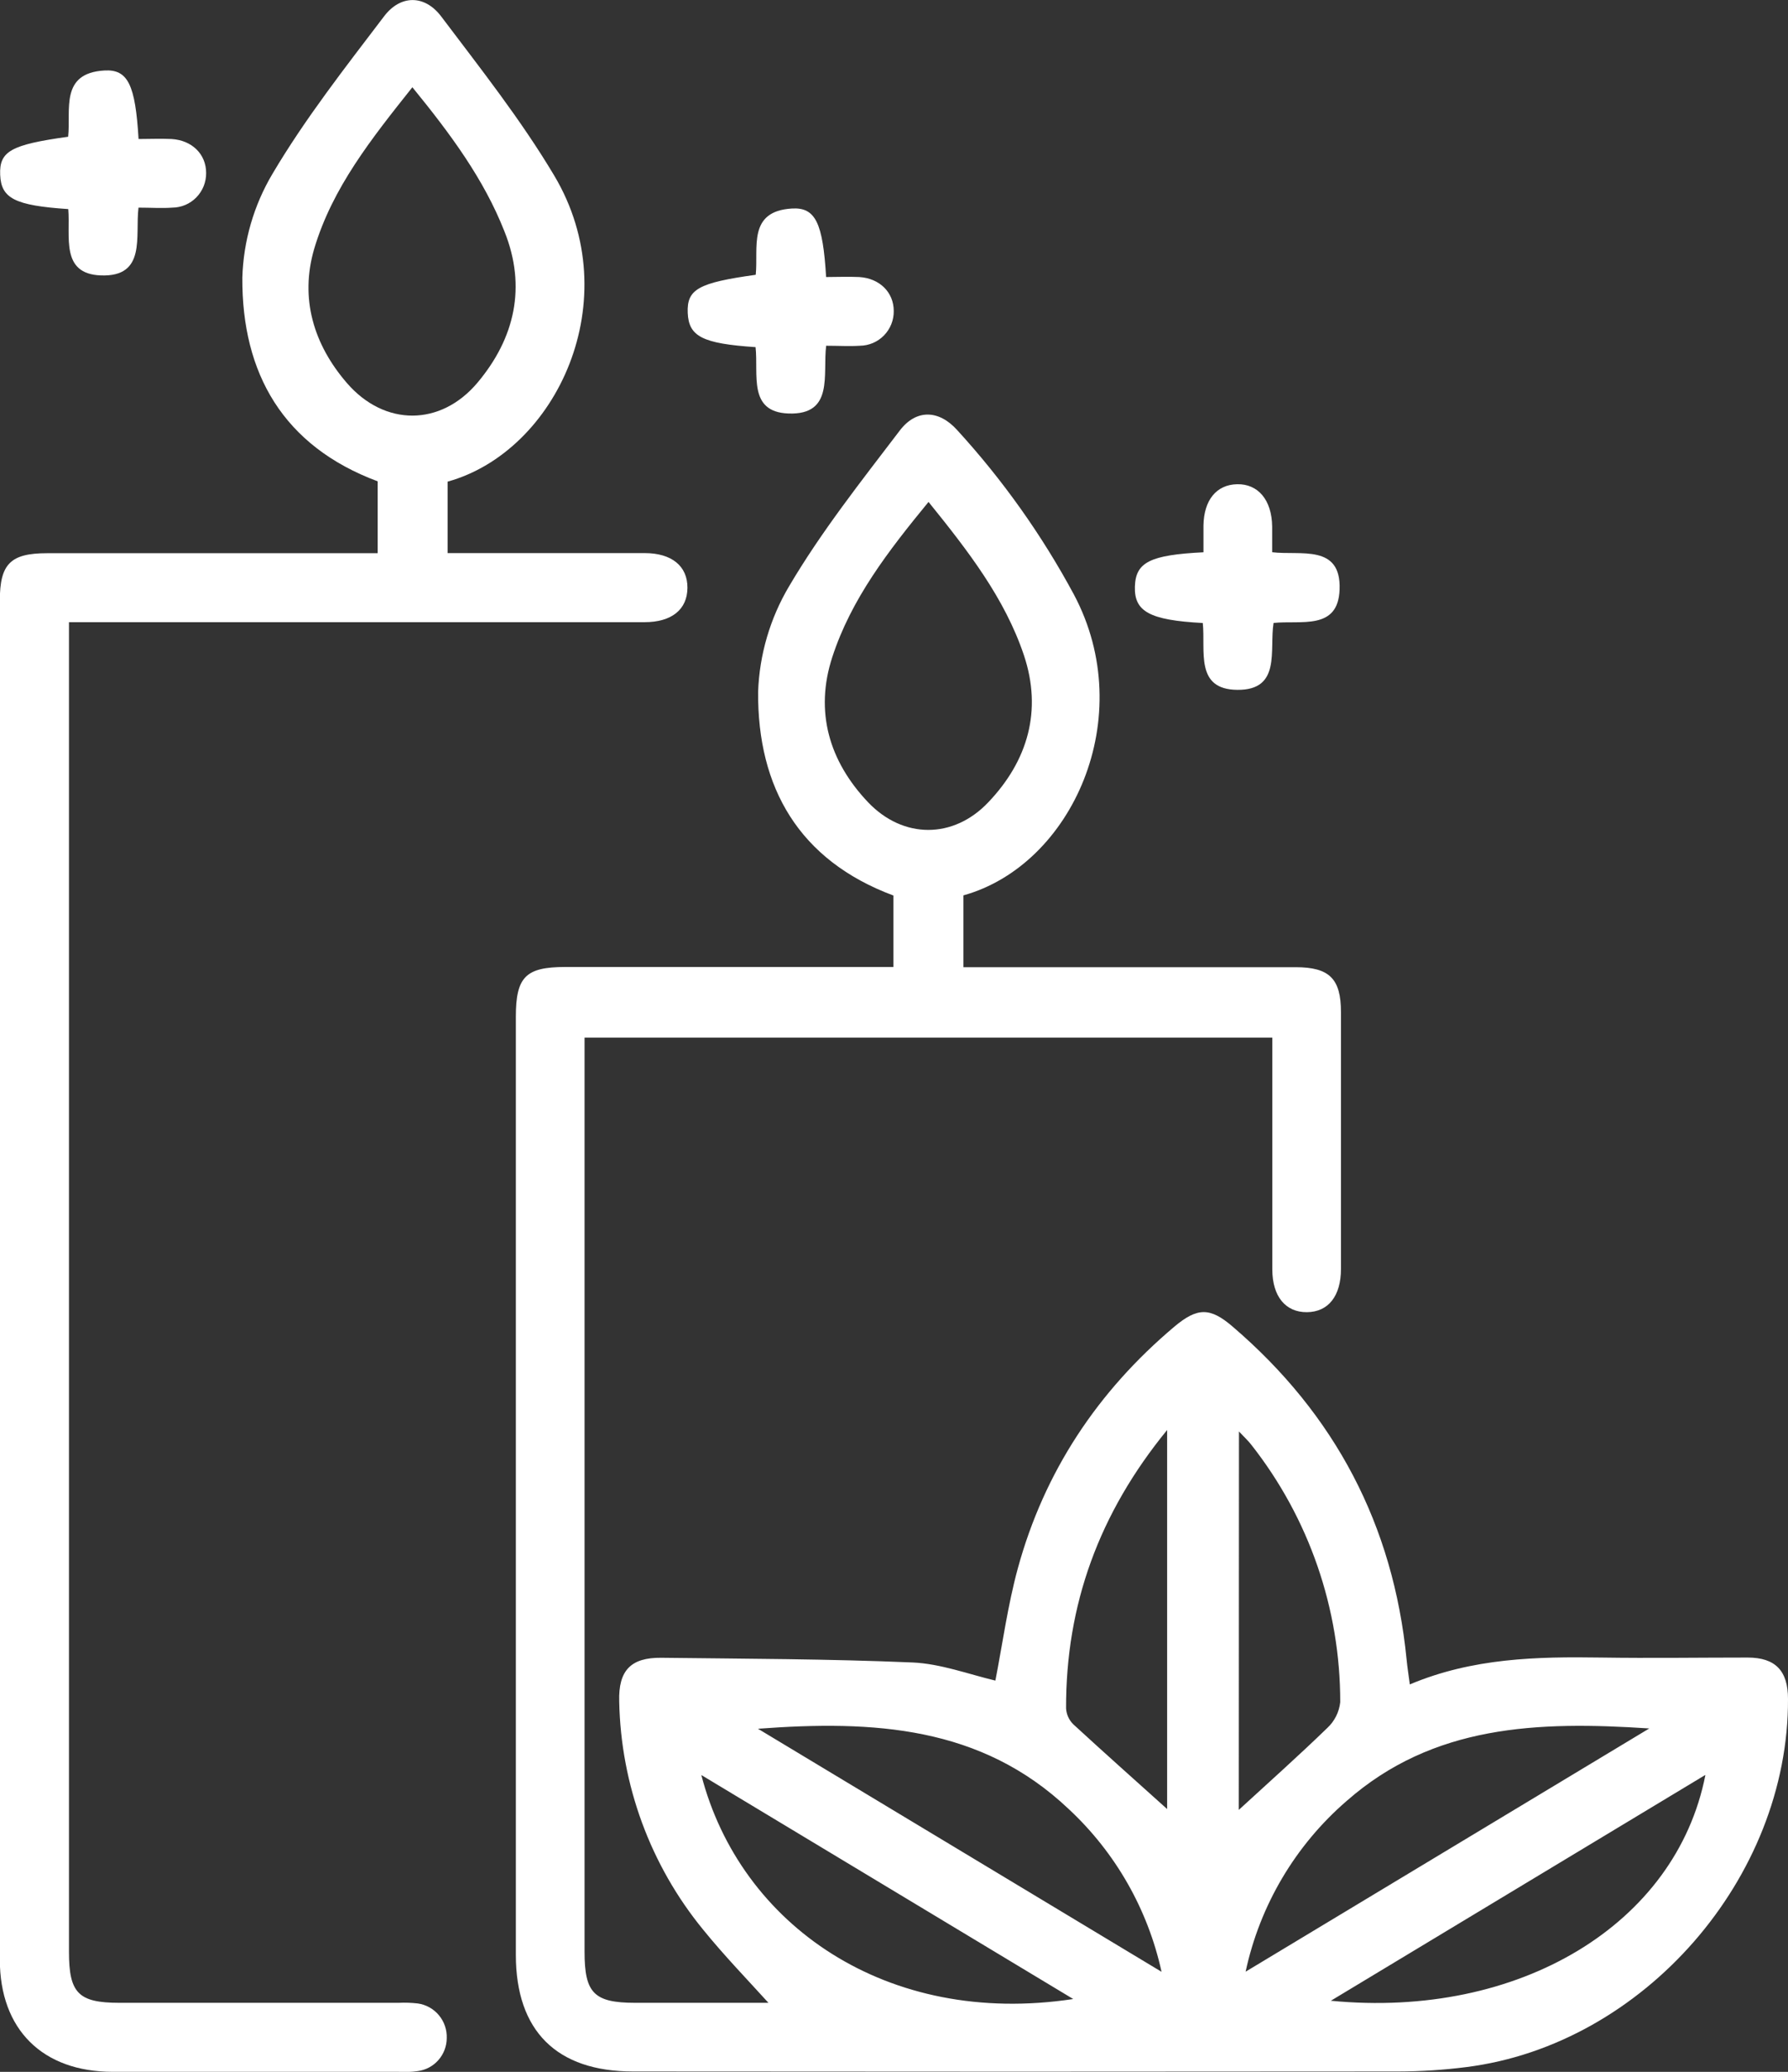 <svg width="63" height="73" viewBox="0 0 63 73" fill="none" xmlns="http://www.w3.org/2000/svg">
<rect x="0" y="0" width="63" height="73" fill="#333333" stroke="none"/>
<g clip-path="url(#clip0_594_495)">
<path d="M31.48 34.082V31.553C28.153 30.313 26.688 27.752 26.712 24.375C26.759 23.062 27.135 21.782 27.805 20.654C28.941 18.727 30.345 16.953 31.704 15.169C32.283 14.408 33.079 14.439 33.719 15.146C35.325 16.9 36.709 18.848 37.837 20.944C40.139 25.265 37.774 30.483 33.947 31.547V34.078H45.65C46.843 34.078 47.249 34.485 47.249 35.664C47.249 38.678 47.249 41.692 47.249 44.707C47.249 45.668 46.8 46.227 46.048 46.233C45.297 46.239 44.83 45.678 44.83 44.726C44.83 42.02 44.83 39.314 44.83 36.559H20.597V68.777C20.597 70.227 20.935 70.565 22.375 70.567H27.076C26.338 69.752 25.514 68.901 24.774 67.988C22.916 65.718 21.875 62.885 21.818 59.948C21.786 58.859 22.225 58.398 23.301 58.41C26.251 58.445 29.193 58.449 32.151 58.575C33.138 58.618 34.109 58.983 35.072 59.214C35.322 57.933 35.505 56.577 35.86 55.27C36.793 51.852 38.674 49.024 41.376 46.745C42.188 46.063 42.636 46.055 43.436 46.745C47.038 49.83 49.094 53.733 49.561 58.467C49.587 58.739 49.63 59.01 49.675 59.348C51.891 58.416 54.144 58.367 56.43 58.402C58.146 58.428 59.863 58.402 61.578 58.402C62.559 58.402 63 58.871 63 59.858C63.026 66.167 57.907 72.04 51.67 72.831C50.869 72.933 50.063 72.985 49.256 72.986C40.273 72.995 31.289 72.995 22.304 72.986C19.614 72.986 18.176 71.558 18.176 68.877C18.176 57.866 18.176 46.848 18.176 35.823C18.176 34.422 18.523 34.071 19.913 34.071H31.492L31.48 34.082ZM32.718 17.683C31.295 19.416 29.991 21.107 29.325 23.154C28.699 25.075 29.217 26.824 30.586 28.266C31.82 29.563 33.591 29.569 34.824 28.266C36.214 26.806 36.73 25.04 36.078 23.087C35.405 21.082 34.113 19.412 32.715 17.683H32.718ZM58.112 60.9C54.171 60.639 50.498 60.772 47.446 63.457C45.64 65.019 44.391 67.131 43.889 69.47L58.112 60.9ZM26.706 60.91L40.927 69.474C40.444 67.27 39.3 65.267 37.65 63.734C34.564 60.814 30.779 60.608 26.712 60.91H26.706ZM24.711 62.541C26.082 67.825 31.249 71.43 37.815 70.433L24.711 62.541ZM60.082 62.541L46.892 70.494C53.533 71.138 59.056 67.798 60.088 62.547L60.082 62.541ZM41.124 63.738V50.384C38.723 53.319 37.553 56.544 37.563 60.194C37.576 60.408 37.668 60.608 37.821 60.757C38.93 61.777 40.053 62.776 41.13 63.745L41.124 63.738ZM43.649 63.769C44.679 62.823 45.744 61.875 46.766 60.884C47.023 60.646 47.185 60.323 47.223 59.974C47.226 56.685 46.123 53.49 44.092 50.908C43.98 50.761 43.84 50.635 43.655 50.437L43.649 63.769Z" fill="white"/>
<path d="M13.307 19.488V16.959C9.977 15.717 8.518 13.154 8.539 9.778C8.578 8.489 8.943 7.231 9.601 6.124C10.753 4.176 12.163 2.378 13.536 0.571C14.111 -0.185 14.958 -0.19 15.539 0.571C16.923 2.406 18.353 4.215 19.525 6.181C22.134 10.557 19.609 15.907 15.771 16.97V19.488H16.584C18.627 19.488 20.672 19.488 22.717 19.488C23.67 19.488 24.226 19.947 24.222 20.711C24.218 21.476 23.664 21.922 22.709 21.922C16.273 21.922 9.84 21.922 3.409 21.922H2.43V22.791C2.43 38.117 2.43 53.444 2.43 68.771C2.43 70.227 2.765 70.565 4.201 70.567H14.044C14.271 70.556 14.499 70.564 14.725 70.59C15.015 70.632 15.279 70.78 15.466 71.006C15.654 71.232 15.752 71.519 15.741 71.813C15.739 72.097 15.635 72.37 15.448 72.583C15.262 72.796 15.005 72.934 14.725 72.972C14.5 73.004 14.273 73.013 14.046 72.998C10.688 72.998 7.33 72.998 3.974 72.998C1.497 72.998 -0.006 71.507 -0.006 69.044C-0.006 53.085 -0.006 37.125 -0.006 21.164C-0.006 19.867 0.37 19.492 1.658 19.492H13.301L13.307 19.488ZM14.526 3.079C13.089 4.886 11.712 6.615 11.072 8.762C10.558 10.516 11.05 12.139 12.226 13.499C13.551 15.028 15.529 15.03 16.831 13.475C18.134 11.919 18.558 10.112 17.776 8.159C17.049 6.309 15.877 4.725 14.534 3.079H14.526Z" fill="white"/>
<path d="M2.405 7.367C0.522 7.241 0.04 6.99 0.006 6.16C-0.029 5.33 0.382 5.098 2.401 4.818C2.501 3.874 2.104 2.575 3.677 2.484C4.51 2.433 4.77 2.993 4.882 4.898C5.261 4.898 5.654 4.88 6.044 4.898C6.765 4.941 7.263 5.432 7.263 6.093C7.265 6.252 7.235 6.41 7.177 6.557C7.118 6.705 7.03 6.84 6.92 6.953C6.809 7.067 6.677 7.158 6.531 7.22C6.385 7.282 6.228 7.315 6.07 7.316C5.698 7.343 5.32 7.316 4.88 7.316C4.756 8.32 5.168 9.763 3.553 9.704C2.121 9.651 2.486 8.334 2.405 7.367Z" fill="white"/>
<path d="M26.622 12.231C24.748 12.106 24.267 11.855 24.232 11.023C24.198 10.191 24.606 9.963 26.628 9.682C26.727 8.738 26.331 7.439 27.905 7.347C28.736 7.298 28.994 7.857 29.108 9.761C29.488 9.761 29.882 9.743 30.272 9.761C30.991 9.804 31.491 10.297 31.491 10.958C31.493 11.117 31.464 11.275 31.405 11.422C31.346 11.57 31.258 11.704 31.148 11.818C31.037 11.932 30.905 12.022 30.759 12.085C30.613 12.147 30.457 12.18 30.299 12.182C29.925 12.206 29.549 12.182 29.11 12.182C28.982 13.185 29.399 14.629 27.779 14.569C26.347 14.516 26.729 13.191 26.622 12.231Z" fill="white"/>
<path d="M42.38 21.951C40.498 21.851 39.96 21.543 39.988 20.666C40.015 19.814 40.513 19.553 42.404 19.459C42.404 19.151 42.404 18.835 42.404 18.519C42.418 17.618 42.861 17.076 43.592 17.061C44.324 17.047 44.811 17.608 44.825 18.552C44.825 18.827 44.825 19.104 44.825 19.457C45.811 19.579 47.263 19.155 47.2 20.774C47.15 22.222 45.833 21.847 44.874 21.949C44.72 22.899 45.155 24.32 43.596 24.306C42.095 24.292 42.481 22.932 42.38 21.951Z" fill="white"/>
</g>
<defs>
<clipPath id="clip0_594_495">
<rect width="63" height="73" fill="white"/>
</clipPath>
</defs>
</svg>
